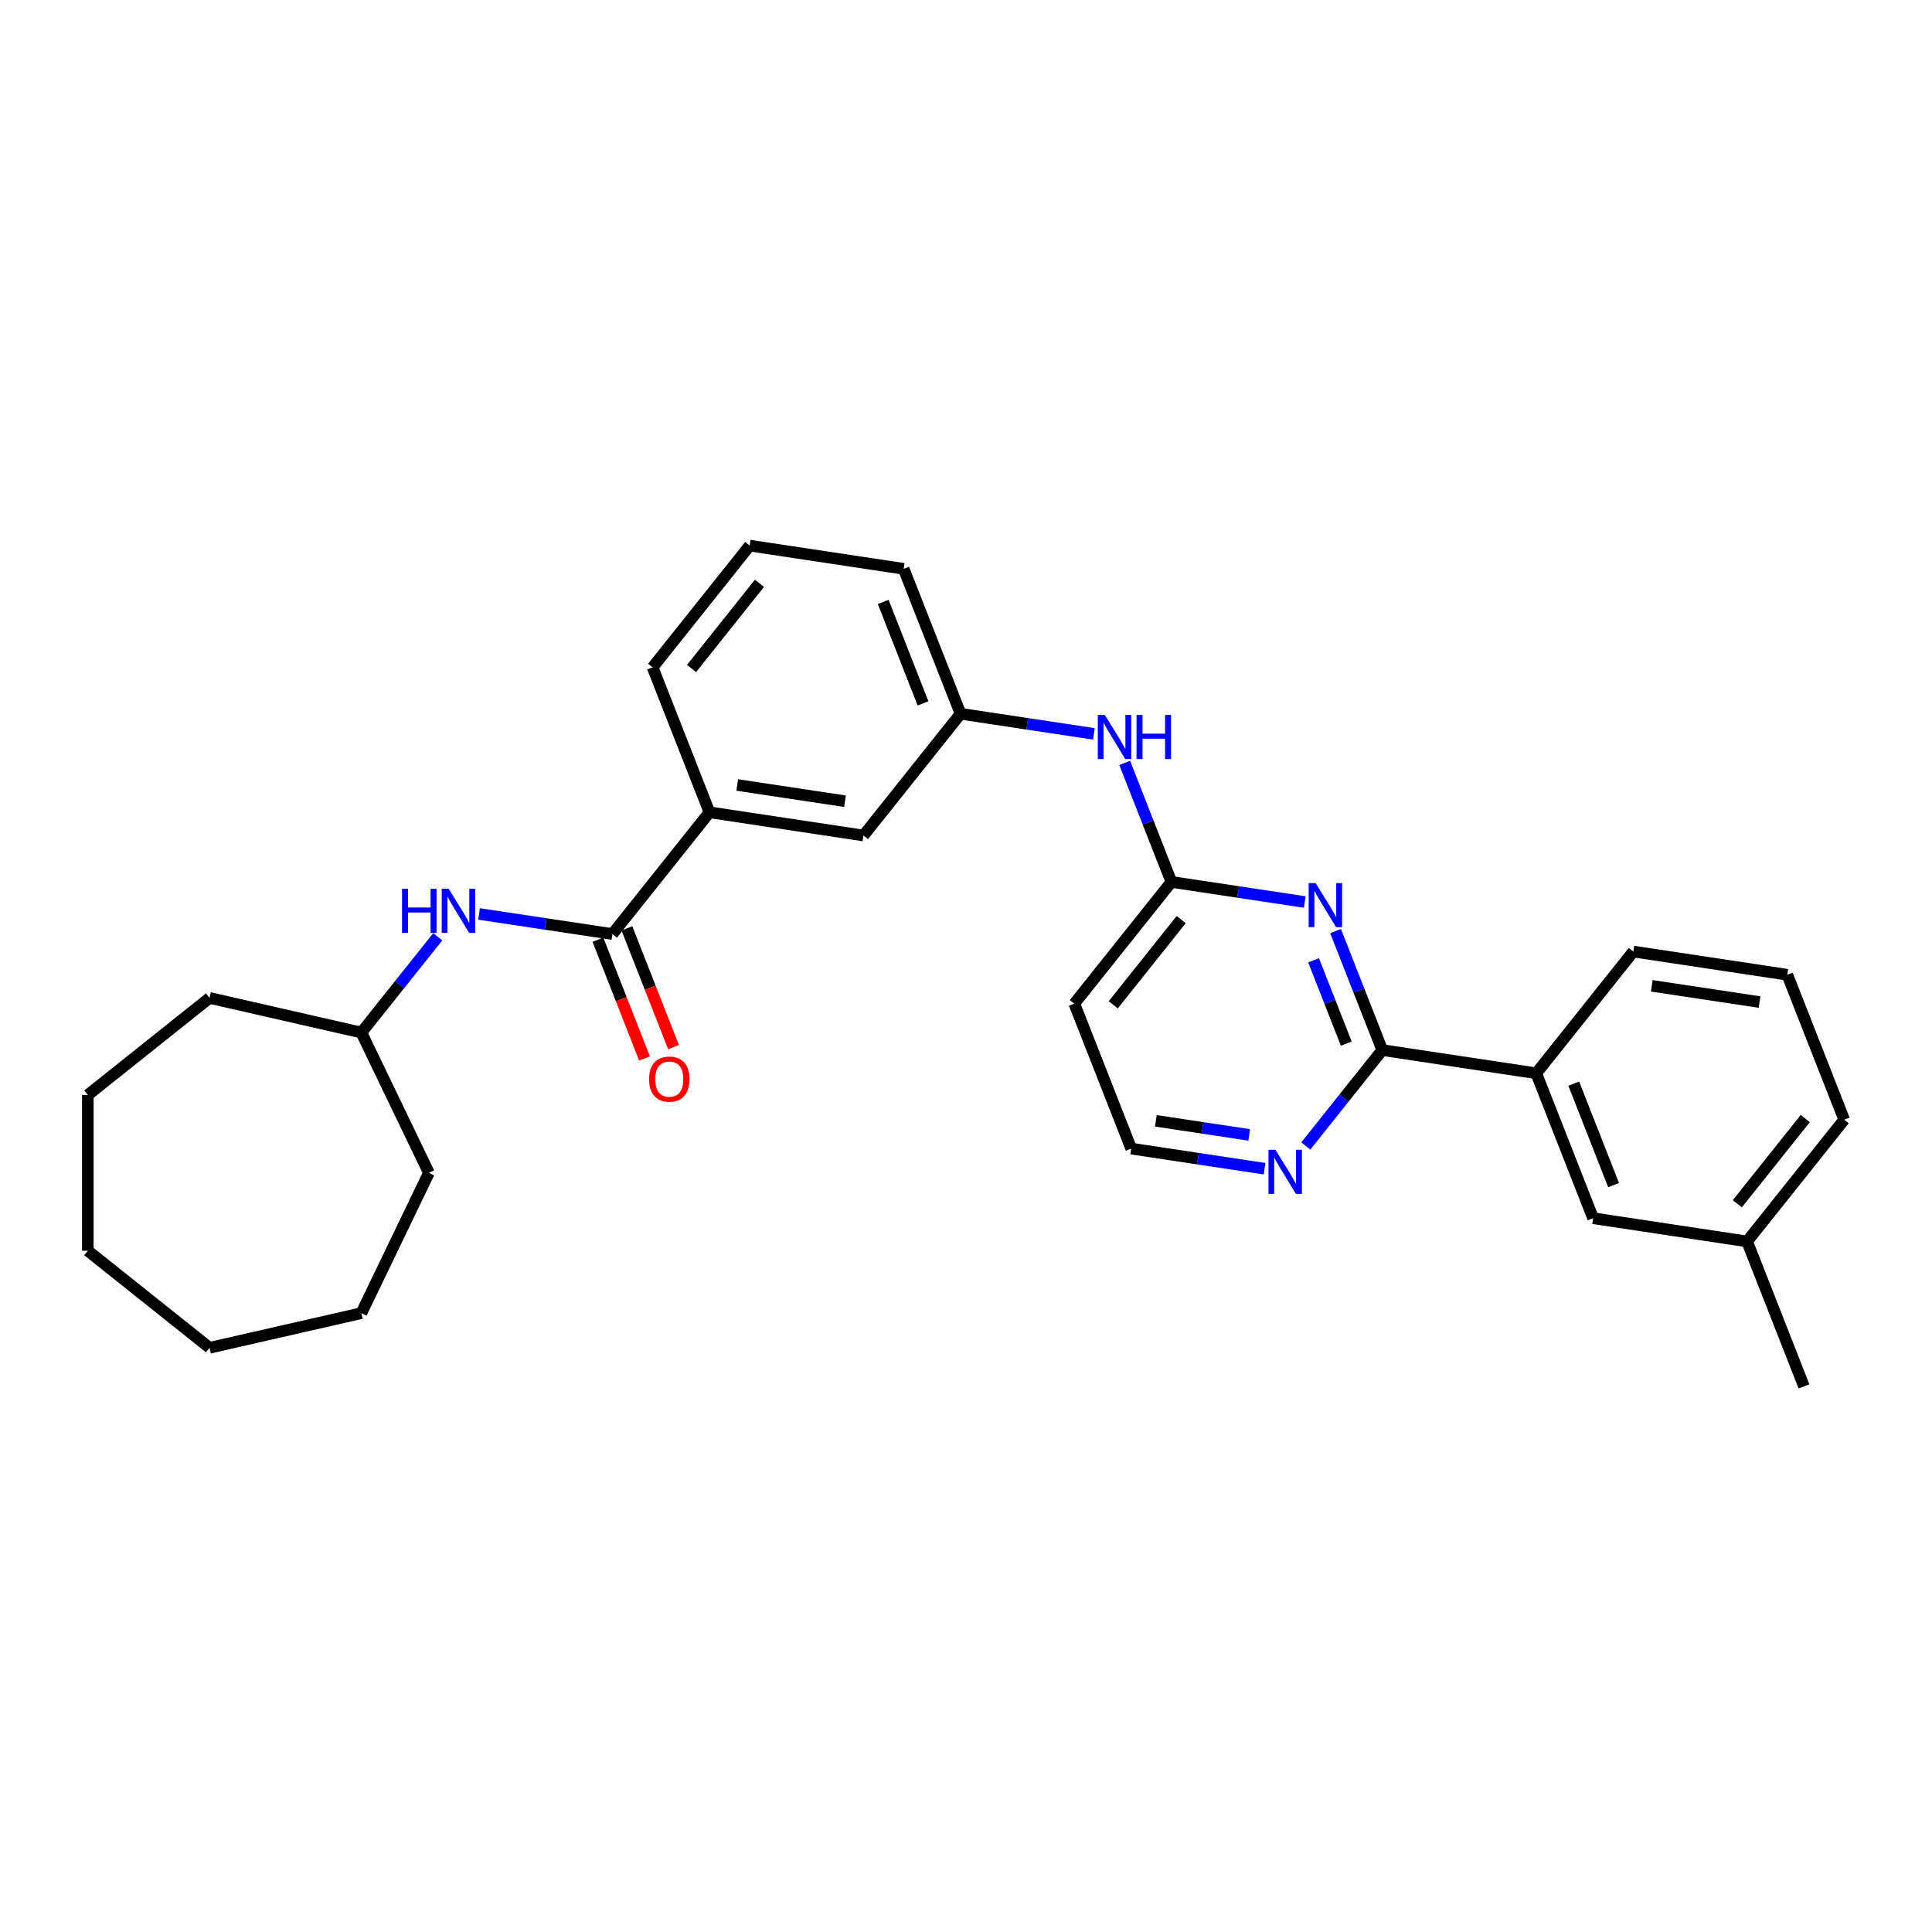 <?xml version='1.0' encoding='iso-8859-1'?>
<svg version='1.1' baseProfile='full'
              xmlns='http://www.w3.org/2000/svg'
                      xmlns:rdkit='http://www.rdkit.org/xml'
                      xmlns:xlink='http://www.w3.org/1999/xlink'
                  xml:space='preserve'
width='1000px' height='1000px' viewBox='0 0 1000 1000'>
<!-- END OF HEADER -->
<rect style='opacity:1.0;fill:#FFFFFF;stroke:none' width='1000' height='1000' x='0' y='0'> </rect>
<path class='bond-0' d='M 691.286,481.921 L 703.373,512.72' style='fill:none;fill-rule:evenodd;stroke:#0000FF;stroke-width:6px;stroke-linecap:butt;stroke-linejoin:miter;stroke-opacity:1' />
<path class='bond-0' d='M 703.373,512.72 L 715.461,543.518' style='fill:none;fill-rule:evenodd;stroke:#000000;stroke-width:6px;stroke-linecap:butt;stroke-linejoin:miter;stroke-opacity:1' />
<path class='bond-0' d='M 679.907,497.05 L 688.368,518.609' style='fill:none;fill-rule:evenodd;stroke:#0000FF;stroke-width:6px;stroke-linecap:butt;stroke-linejoin:miter;stroke-opacity:1' />
<path class='bond-0' d='M 688.368,518.609 L 696.83,540.167' style='fill:none;fill-rule:evenodd;stroke:#000000;stroke-width:6px;stroke-linecap:butt;stroke-linejoin:miter;stroke-opacity:1' />
<path class='bond-2' d='M 675.345,466.886 L 640.833,461.684' style='fill:none;fill-rule:evenodd;stroke:#0000FF;stroke-width:6px;stroke-linecap:butt;stroke-linejoin:miter;stroke-opacity:1' />
<path class='bond-2' d='M 640.833,461.684 L 606.321,456.482' style='fill:none;fill-rule:evenodd;stroke:#000000;stroke-width:6px;stroke-linecap:butt;stroke-linejoin:miter;stroke-opacity:1' />
<path class='bond-5' d='M 715.461,543.518 L 795.156,555.53' style='fill:none;fill-rule:evenodd;stroke:#000000;stroke-width:6px;stroke-linecap:butt;stroke-linejoin:miter;stroke-opacity:1' />
<path class='bond-6' d='M 715.461,543.518 L 695.671,568.334' style='fill:none;fill-rule:evenodd;stroke:#000000;stroke-width:6px;stroke-linecap:butt;stroke-linejoin:miter;stroke-opacity:1' />
<path class='bond-6' d='M 695.671,568.334 L 675.881,593.149' style='fill:none;fill-rule:evenodd;stroke:#0000FF;stroke-width:6px;stroke-linecap:butt;stroke-linejoin:miter;stroke-opacity:1' />
<path class='bond-1' d='M 316.986,483.458 L 367.236,420.446' style='fill:none;fill-rule:evenodd;stroke:#000000;stroke-width:6px;stroke-linecap:butt;stroke-linejoin:miter;stroke-opacity:1' />
<path class='bond-3' d='M 316.986,483.458 L 282.474,478.256' style='fill:none;fill-rule:evenodd;stroke:#000000;stroke-width:6px;stroke-linecap:butt;stroke-linejoin:miter;stroke-opacity:1' />
<path class='bond-3' d='M 282.474,478.256 L 247.962,473.054' style='fill:none;fill-rule:evenodd;stroke:#0000FF;stroke-width:6px;stroke-linecap:butt;stroke-linejoin:miter;stroke-opacity:1' />
<path class='bond-10' d='M 309.484,486.402 L 321.546,517.136' style='fill:none;fill-rule:evenodd;stroke:#000000;stroke-width:6px;stroke-linecap:butt;stroke-linejoin:miter;stroke-opacity:1' />
<path class='bond-10' d='M 321.546,517.136 L 333.608,547.87' style='fill:none;fill-rule:evenodd;stroke:#FF0000;stroke-width:6px;stroke-linecap:butt;stroke-linejoin:miter;stroke-opacity:1' />
<path class='bond-10' d='M 324.488,480.513 L 336.551,511.247' style='fill:none;fill-rule:evenodd;stroke:#000000;stroke-width:6px;stroke-linecap:butt;stroke-linejoin:miter;stroke-opacity:1' />
<path class='bond-10' d='M 336.551,511.247 L 348.613,541.981' style='fill:none;fill-rule:evenodd;stroke:#FF0000;stroke-width:6px;stroke-linecap:butt;stroke-linejoin:miter;stroke-opacity:1' />
<path class='bond-7' d='M 606.321,456.482 L 594.234,425.684' style='fill:none;fill-rule:evenodd;stroke:#000000;stroke-width:6px;stroke-linecap:butt;stroke-linejoin:miter;stroke-opacity:1' />
<path class='bond-7' d='M 594.234,425.684 L 582.146,394.885' style='fill:none;fill-rule:evenodd;stroke:#0000FF;stroke-width:6px;stroke-linecap:butt;stroke-linejoin:miter;stroke-opacity:1' />
<path class='bond-8' d='M 606.321,456.482 L 556.071,519.494' style='fill:none;fill-rule:evenodd;stroke:#000000;stroke-width:6px;stroke-linecap:butt;stroke-linejoin:miter;stroke-opacity:1' />
<path class='bond-8' d='M 611.386,475.984 L 576.211,520.092' style='fill:none;fill-rule:evenodd;stroke:#000000;stroke-width:6px;stroke-linecap:butt;stroke-linejoin:miter;stroke-opacity:1' />
<path class='bond-14' d='M 226.583,484.873 L 206.812,509.665' style='fill:none;fill-rule:evenodd;stroke:#0000FF;stroke-width:6px;stroke-linecap:butt;stroke-linejoin:miter;stroke-opacity:1' />
<path class='bond-14' d='M 206.812,509.665 L 187.041,534.457' style='fill:none;fill-rule:evenodd;stroke:#000000;stroke-width:6px;stroke-linecap:butt;stroke-linejoin:miter;stroke-opacity:1' />
<path class='bond-4' d='M 367.236,420.446 L 446.931,432.458' style='fill:none;fill-rule:evenodd;stroke:#000000;stroke-width:6px;stroke-linecap:butt;stroke-linejoin:miter;stroke-opacity:1' />
<path class='bond-4' d='M 381.593,406.309 L 437.379,414.717' style='fill:none;fill-rule:evenodd;stroke:#000000;stroke-width:6px;stroke-linecap:butt;stroke-linejoin:miter;stroke-opacity:1' />
<path class='bond-31' d='M 367.236,420.446 L 337.791,345.422' style='fill:none;fill-rule:evenodd;stroke:#000000;stroke-width:6px;stroke-linecap:butt;stroke-linejoin:miter;stroke-opacity:1' />
<path class='bond-12' d='M 795.156,555.53 L 824.6,630.554' style='fill:none;fill-rule:evenodd;stroke:#000000;stroke-width:6px;stroke-linecap:butt;stroke-linejoin:miter;stroke-opacity:1' />
<path class='bond-12' d='M 814.577,560.895 L 835.188,613.411' style='fill:none;fill-rule:evenodd;stroke:#000000;stroke-width:6px;stroke-linecap:butt;stroke-linejoin:miter;stroke-opacity:1' />
<path class='bond-17' d='M 795.156,555.53 L 845.406,492.518' style='fill:none;fill-rule:evenodd;stroke:#000000;stroke-width:6px;stroke-linecap:butt;stroke-linejoin:miter;stroke-opacity:1' />
<path class='bond-29' d='M 654.54,604.921 L 620.028,599.72' style='fill:none;fill-rule:evenodd;stroke:#0000FF;stroke-width:6px;stroke-linecap:butt;stroke-linejoin:miter;stroke-opacity:1' />
<path class='bond-29' d='M 620.028,599.72 L 585.515,594.518' style='fill:none;fill-rule:evenodd;stroke:#000000;stroke-width:6px;stroke-linecap:butt;stroke-linejoin:miter;stroke-opacity:1' />
<path class='bond-29' d='M 646.588,587.422 L 622.43,583.781' style='fill:none;fill-rule:evenodd;stroke:#0000FF;stroke-width:6px;stroke-linecap:butt;stroke-linejoin:miter;stroke-opacity:1' />
<path class='bond-29' d='M 622.43,583.781 L 598.272,580.139' style='fill:none;fill-rule:evenodd;stroke:#000000;stroke-width:6px;stroke-linecap:butt;stroke-linejoin:miter;stroke-opacity:1' />
<path class='bond-11' d='M 566.206,379.85 L 531.693,374.648' style='fill:none;fill-rule:evenodd;stroke:#0000FF;stroke-width:6px;stroke-linecap:butt;stroke-linejoin:miter;stroke-opacity:1' />
<path class='bond-11' d='M 531.693,374.648 L 497.181,369.446' style='fill:none;fill-rule:evenodd;stroke:#000000;stroke-width:6px;stroke-linecap:butt;stroke-linejoin:miter;stroke-opacity:1' />
<path class='bond-13' d='M 556.071,519.494 L 585.515,594.518' style='fill:none;fill-rule:evenodd;stroke:#000000;stroke-width:6px;stroke-linecap:butt;stroke-linejoin:miter;stroke-opacity:1' />
<path class='bond-9' d='M 446.931,432.458 L 497.181,369.446' style='fill:none;fill-rule:evenodd;stroke:#000000;stroke-width:6px;stroke-linecap:butt;stroke-linejoin:miter;stroke-opacity:1' />
<path class='bond-20' d='M 497.181,369.446 L 467.737,294.422' style='fill:none;fill-rule:evenodd;stroke:#000000;stroke-width:6px;stroke-linecap:butt;stroke-linejoin:miter;stroke-opacity:1' />
<path class='bond-20' d='M 477.76,364.081 L 457.149,311.565' style='fill:none;fill-rule:evenodd;stroke:#000000;stroke-width:6px;stroke-linecap:butt;stroke-linejoin:miter;stroke-opacity:1' />
<path class='bond-15' d='M 824.6,630.554 L 904.295,642.566' style='fill:none;fill-rule:evenodd;stroke:#000000;stroke-width:6px;stroke-linecap:butt;stroke-linejoin:miter;stroke-opacity:1' />
<path class='bond-23' d='M 187.041,534.457 L 222.01,607.071' style='fill:none;fill-rule:evenodd;stroke:#000000;stroke-width:6px;stroke-linecap:butt;stroke-linejoin:miter;stroke-opacity:1' />
<path class='bond-24' d='M 187.041,534.457 L 108.466,516.523' style='fill:none;fill-rule:evenodd;stroke:#000000;stroke-width:6px;stroke-linecap:butt;stroke-linejoin:miter;stroke-opacity:1' />
<path class='bond-22' d='M 904.295,642.566 L 933.74,717.59' style='fill:none;fill-rule:evenodd;stroke:#000000;stroke-width:6px;stroke-linecap:butt;stroke-linejoin:miter;stroke-opacity:1' />
<path class='bond-30' d='M 904.295,642.566 L 954.545,579.554' style='fill:none;fill-rule:evenodd;stroke:#000000;stroke-width:6px;stroke-linecap:butt;stroke-linejoin:miter;stroke-opacity:1' />
<path class='bond-30' d='M 899.23,623.064 L 934.406,578.956' style='fill:none;fill-rule:evenodd;stroke:#000000;stroke-width:6px;stroke-linecap:butt;stroke-linejoin:miter;stroke-opacity:1' />
<path class='bond-16' d='M 337.791,345.422 L 388.042,282.41' style='fill:none;fill-rule:evenodd;stroke:#000000;stroke-width:6px;stroke-linecap:butt;stroke-linejoin:miter;stroke-opacity:1' />
<path class='bond-16' d='M 357.931,346.02 L 393.107,301.912' style='fill:none;fill-rule:evenodd;stroke:#000000;stroke-width:6px;stroke-linecap:butt;stroke-linejoin:miter;stroke-opacity:1' />
<path class='bond-19' d='M 845.406,492.518 L 925.101,504.53' style='fill:none;fill-rule:evenodd;stroke:#000000;stroke-width:6px;stroke-linecap:butt;stroke-linejoin:miter;stroke-opacity:1' />
<path class='bond-19' d='M 854.958,510.259 L 910.744,518.668' style='fill:none;fill-rule:evenodd;stroke:#000000;stroke-width:6px;stroke-linecap:butt;stroke-linejoin:miter;stroke-opacity:1' />
<path class='bond-18' d='M 388.042,282.41 L 467.737,294.422' style='fill:none;fill-rule:evenodd;stroke:#000000;stroke-width:6px;stroke-linecap:butt;stroke-linejoin:miter;stroke-opacity:1' />
<path class='bond-21' d='M 925.101,504.53 L 954.545,579.554' style='fill:none;fill-rule:evenodd;stroke:#000000;stroke-width:6px;stroke-linecap:butt;stroke-linejoin:miter;stroke-opacity:1' />
<path class='bond-25' d='M 222.01,607.071 L 187.041,679.685' style='fill:none;fill-rule:evenodd;stroke:#000000;stroke-width:6px;stroke-linecap:butt;stroke-linejoin:miter;stroke-opacity:1' />
<path class='bond-26' d='M 108.466,516.523 L 45.455,566.773' style='fill:none;fill-rule:evenodd;stroke:#000000;stroke-width:6px;stroke-linecap:butt;stroke-linejoin:miter;stroke-opacity:1' />
<path class='bond-27' d='M 187.041,679.685 L 108.466,697.619' style='fill:none;fill-rule:evenodd;stroke:#000000;stroke-width:6px;stroke-linecap:butt;stroke-linejoin:miter;stroke-opacity:1' />
<path class='bond-28' d='M 45.455,566.773 L 45.455,647.369' style='fill:none;fill-rule:evenodd;stroke:#000000;stroke-width:6px;stroke-linecap:butt;stroke-linejoin:miter;stroke-opacity:1' />
<path class='bond-32' d='M 108.466,697.619 L 45.455,647.369' style='fill:none;fill-rule:evenodd;stroke:#000000;stroke-width:6px;stroke-linecap:butt;stroke-linejoin:miter;stroke-opacity:1' />
<path  class='atom-0' d='M 680.971 457.082
L 688.45 469.171
Q 689.191 470.364, 690.384 472.524
Q 691.577 474.684, 691.641 474.813
L 691.641 457.082
L 694.672 457.082
L 694.672 479.906
L 691.545 479.906
L 683.517 466.689
Q 682.583 465.141, 681.583 463.368
Q 680.616 461.595, 680.326 461.047
L 680.326 479.906
L 677.36 479.906
L 677.36 457.082
L 680.971 457.082
' fill='#0000FF'/>
<path  class='atom-4' d='M 208.099 460.033
L 211.194 460.033
L 211.194 469.737
L 222.864 469.737
L 222.864 460.033
L 225.959 460.033
L 225.959 482.858
L 222.864 482.858
L 222.864 472.316
L 211.194 472.316
L 211.194 482.858
L 208.099 482.858
L 208.099 460.033
' fill='#0000FF'/>
<path  class='atom-4' d='M 232.246 460.033
L 239.725 472.123
Q 240.466 473.315, 241.659 475.475
Q 242.852 477.635, 242.917 477.764
L 242.917 460.033
L 245.947 460.033
L 245.947 482.858
L 242.82 482.858
L 234.793 469.64
Q 233.858 468.093, 232.858 466.32
Q 231.891 464.547, 231.601 463.999
L 231.601 482.858
L 228.635 482.858
L 228.635 460.033
L 232.246 460.033
' fill='#0000FF'/>
<path  class='atom-7' d='M 660.165 595.118
L 667.644 607.207
Q 668.386 608.4, 669.579 610.56
Q 670.771 612.719, 670.836 612.848
L 670.836 595.118
L 673.866 595.118
L 673.866 617.942
L 670.739 617.942
L 662.712 604.724
Q 661.777 603.177, 660.778 601.404
Q 659.811 599.631, 659.52 599.083
L 659.52 617.942
L 656.554 617.942
L 656.554 595.118
L 660.165 595.118
' fill='#0000FF'/>
<path  class='atom-8' d='M 571.831 370.046
L 579.31 382.135
Q 580.052 383.328, 581.245 385.488
Q 582.437 387.648, 582.502 387.777
L 582.502 370.046
L 585.532 370.046
L 585.532 392.87
L 582.405 392.87
L 574.378 379.653
Q 573.443 378.105, 572.444 376.332
Q 571.476 374.559, 571.186 374.011
L 571.186 392.87
L 568.22 392.87
L 568.22 370.046
L 571.831 370.046
' fill='#0000FF'/>
<path  class='atom-8' d='M 588.272 370.046
L 591.367 370.046
L 591.367 379.75
L 603.037 379.75
L 603.037 370.046
L 606.132 370.046
L 606.132 392.87
L 603.037 392.87
L 603.037 382.329
L 591.367 382.329
L 591.367 392.87
L 588.272 392.87
L 588.272 370.046
' fill='#0000FF'/>
<path  class='atom-11' d='M 335.953 558.546
Q 335.953 553.065, 338.661 550.003
Q 341.369 546.94, 346.431 546.94
Q 351.492 546.94, 354.2 550.003
Q 356.908 553.065, 356.908 558.546
Q 356.908 564.091, 354.168 567.25
Q 351.428 570.377, 346.431 570.377
Q 341.402 570.377, 338.661 567.25
Q 335.953 564.123, 335.953 558.546
M 346.431 567.798
Q 349.912 567.798, 351.782 565.477
Q 353.684 563.124, 353.684 558.546
Q 353.684 554.065, 351.782 551.808
Q 349.912 549.519, 346.431 549.519
Q 342.949 549.519, 341.047 551.776
Q 339.177 554.033, 339.177 558.546
Q 339.177 563.156, 341.047 565.477
Q 342.949 567.798, 346.431 567.798
' fill='#FF0000'/>
</svg>
